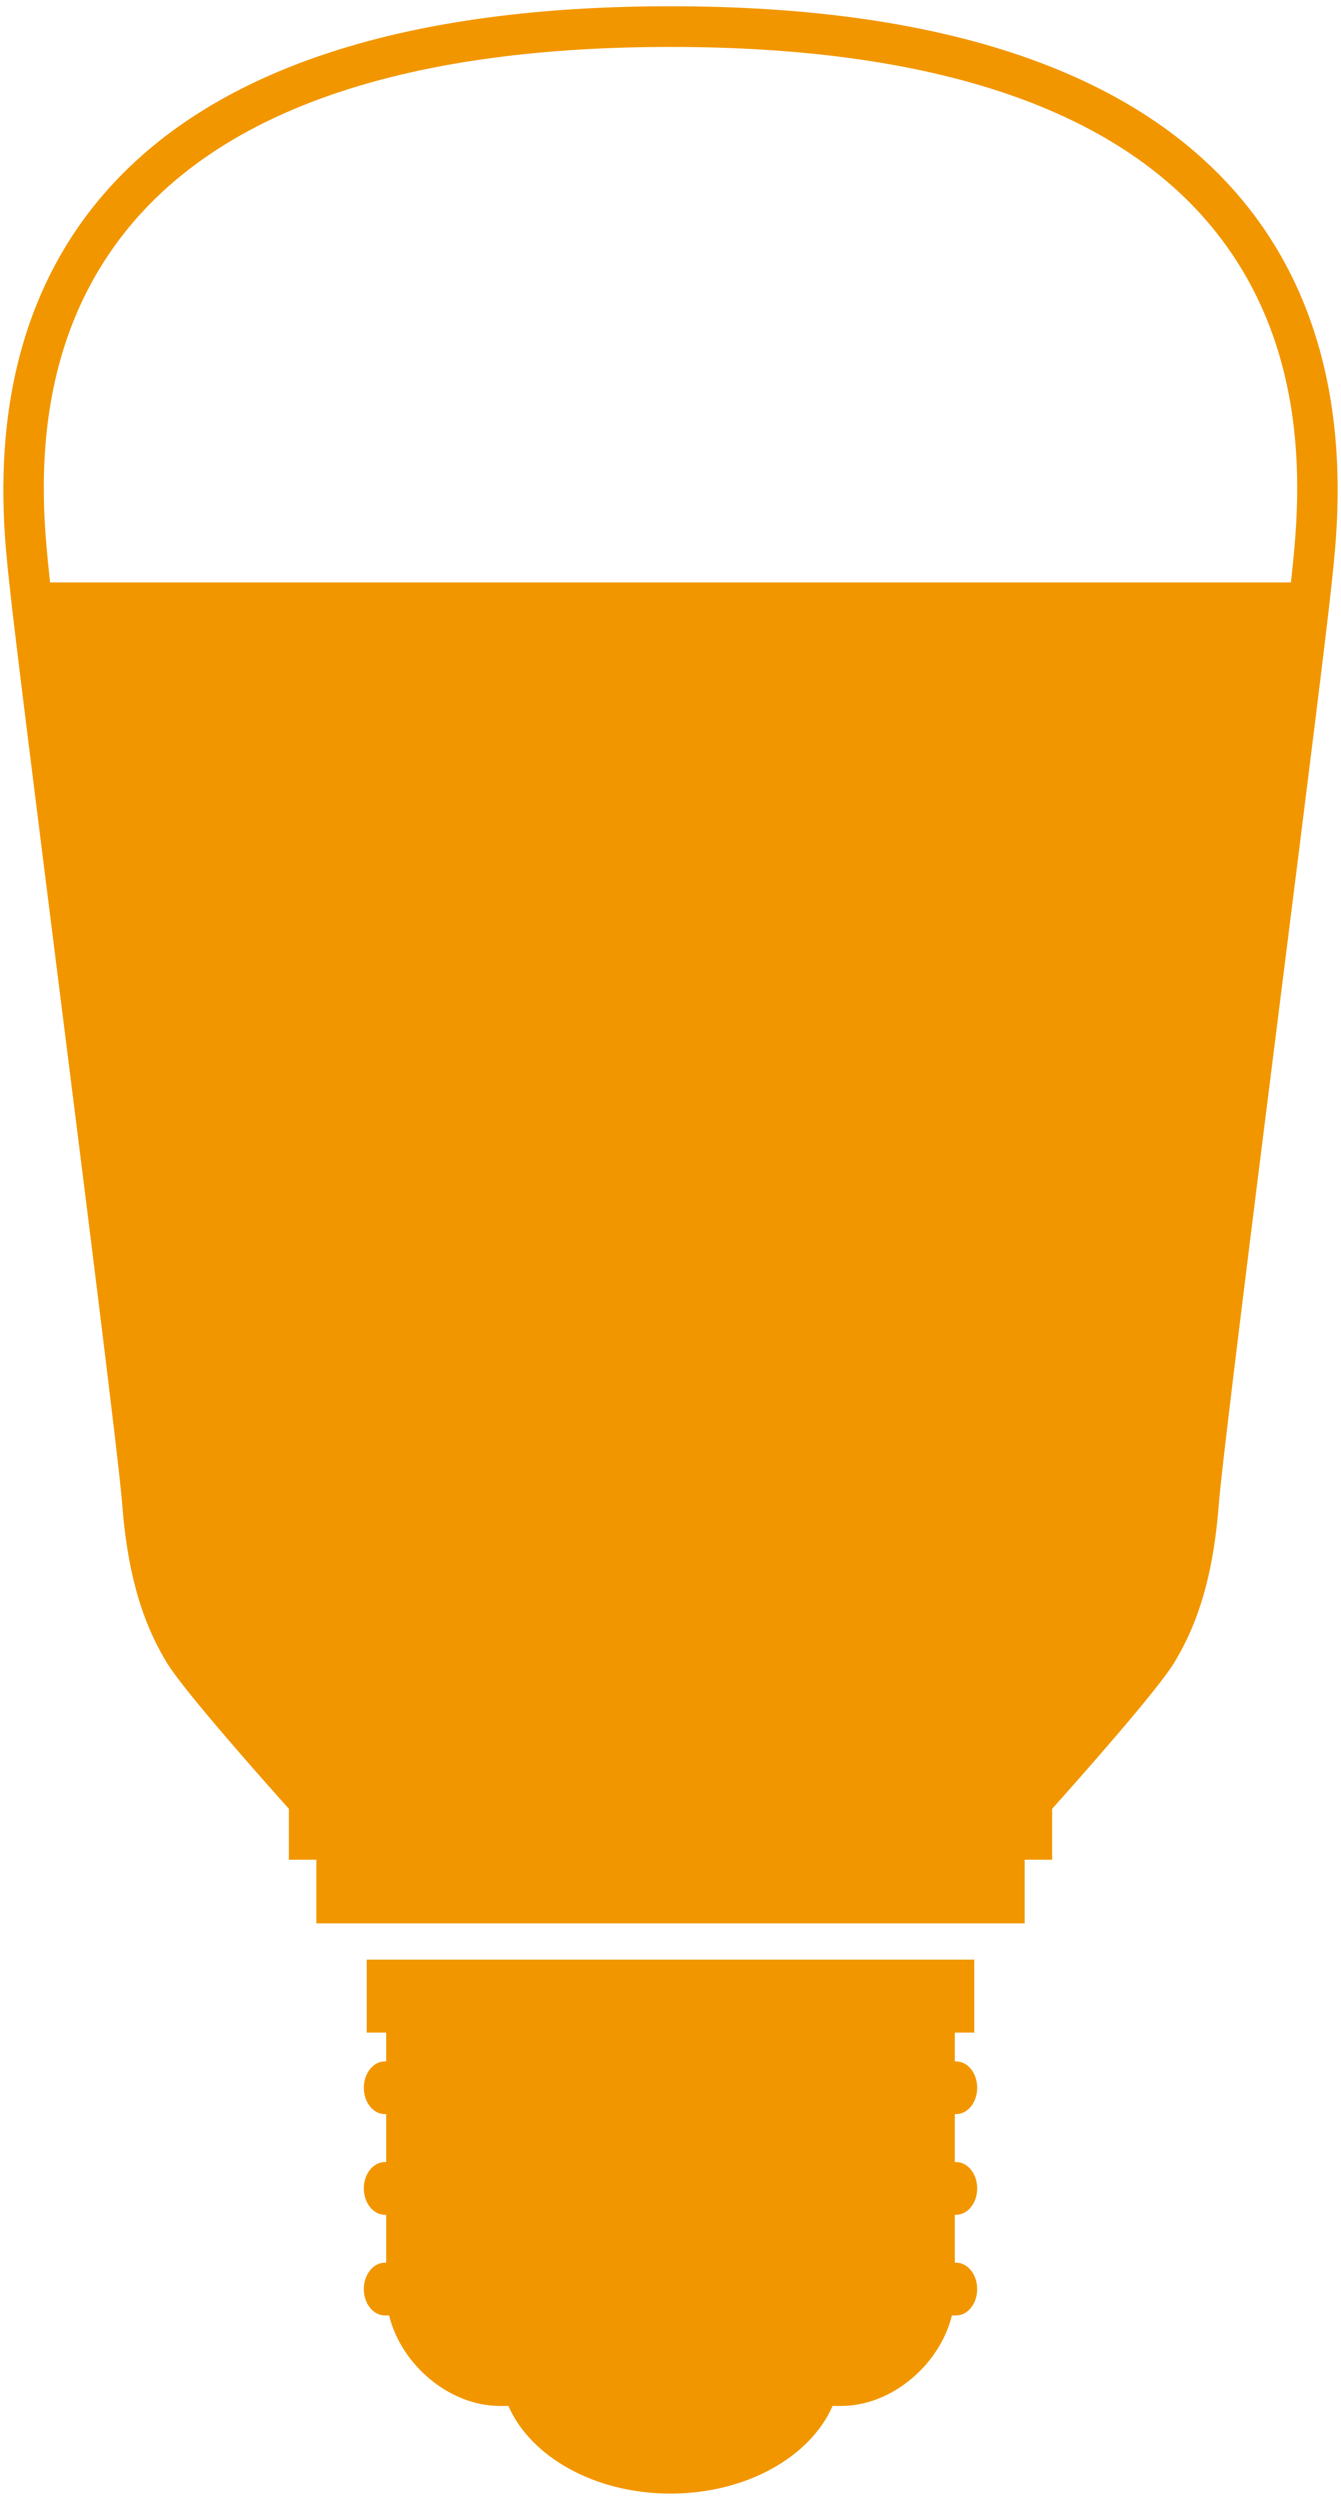 <svg xmlns="http://www.w3.org/2000/svg" viewBox="0 0 429.303 800"><path d="M394.439 60.242C359.673 21.594 299.184 2 214.654 2 130.119 2 69.63 21.594 34.858 60.242-5.649 105.277.515 163.437 2.837 185.337l.118 1.069c1.676 15.995 8.557 70.581 15.836 128.364 9.045 71.768 19.289 153.098 20.348 166.812 2.093 27.204 8.715 41.272 14.249 50.48 5.322 8.88 31.591 38.424 39.089 46.787v16.302h8.792v20.37H328.04v-20.37h8.792V578.85c7.491-8.363 33.761-37.907 39.089-46.787 5.529-9.208 12.156-23.276 14.249-50.48 1.059-13.725 11.32-95.209 20.377-167.094 7.262-57.642 14.131-112.097 15.807-128.082l.117-1.081c2.317-21.901 8.475-80.061-32.032-125.084zm19.094 123.719l-.117 1.081c-.042.424-.095.871-.147 1.342H16.033c-.047-.471-.1-.917-.141-1.342l-.117-1.081c-2.353-22.229-7.869-74.298 28.762-115.015C76.735 33.168 133.965 15.02 214.654 15.02c80.684 0 137.914 18.148 170.112 53.926 36.631 40.706 31.12 92.773 28.767 115.015zM306.081 676.564c3.729 0 6.752-3.764 6.752-8.433 0-4.658-3.023-8.445-6.752-8.445h-.411v-9.22h6.228v-23.347H117.399v23.347h6.234v9.22h-.406c-3.734 0-6.756 3.787-6.756 8.445 0 4.669 3.023 8.433 6.756 8.433h.406V691.9h-.406c-3.734 0-6.756 3.776-6.756 8.433 0 4.669 3.023 8.445 6.756 8.445h.406v15.325h-.406c-3.734 0-6.756 3.787-6.756 8.445 0 4.669 3.023 8.445 6.756 8.445h1.336c3.834 15.701 19.235 28.956 35.431 28.956h2.769C169.849 786.226 190.391 798 214.654 798c24.258 0 44.806-11.774 51.881-28.051h2.768c16.203 0 31.598-13.255 35.437-28.956h1.34c3.729 0 6.752-3.776 6.752-8.445 0-4.658-3.023-8.445-6.752-8.445h-.411v-15.325h.411c3.729 0 6.752-3.776 6.752-8.445 0-4.657-3.023-8.433-6.752-8.433h-.411v-15.336h.412z" fill="#f29600"/></svg>
